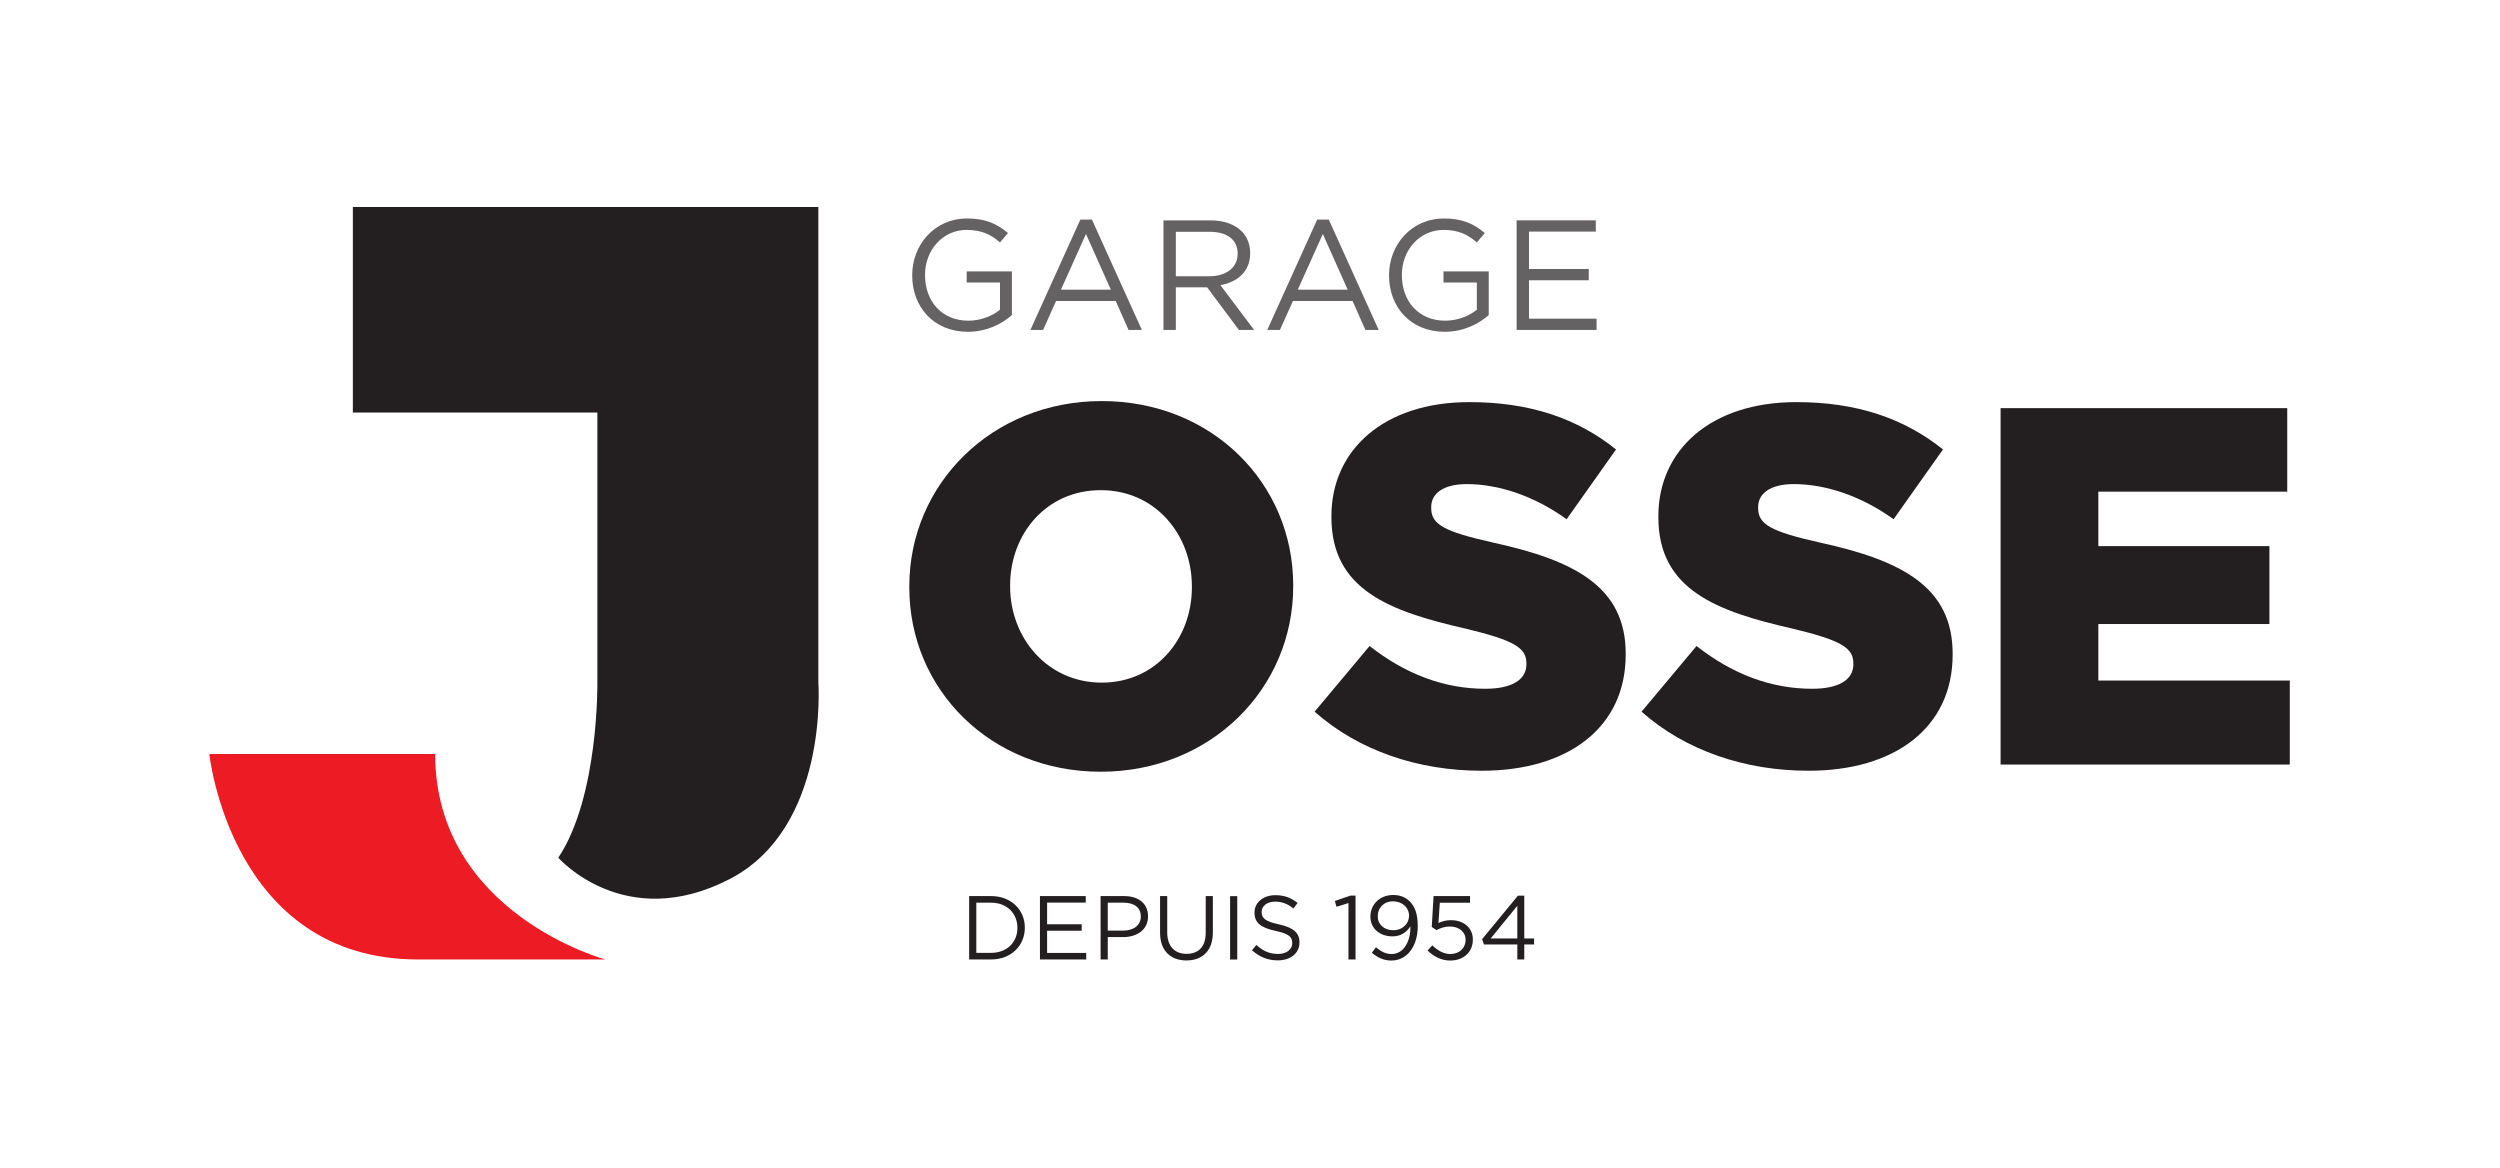 <?xml version="1.0" encoding="UTF-8" standalone="no"?>
<!-- Created with Inkscape (http://www.inkscape.org/) -->

<svg
   version="1.1"
   id="svg1"
   width="934.088"
   height="436.399"
   viewBox="0 0 934.088 436.399"
   xmlns="http://www.w3.org/2000/svg"
   xmlns:svg="http://www.w3.org/2000/svg">
  <defs
     id="defs1">
    <clipPath
       clipPathUnits="userSpaceOnUse"
       id="clipPath3">
      <path
         d="M 0,327.299 H 700.566 V 0 H 0 Z"
         transform="translate(-333.998,-162.69)"
         id="path3" />
    </clipPath>
    <clipPath
       clipPathUnits="userSpaceOnUse"
       id="clipPath5">
      <path
         d="M 0,327.299 H 700.566 V 0 H 0 Z"
         transform="translate(-368.387,-127.868)"
         id="path5" />
    </clipPath>
    <clipPath
       clipPathUnits="userSpaceOnUse"
       id="clipPath7">
      <path
         d="M 0,327.299 H 700.566 V 0 H 0 Z"
         transform="translate(-460.006,-127.868)"
         id="path7" />
    </clipPath>
    <clipPath
       clipPathUnits="userSpaceOnUse"
       id="clipPath9">
      <path
         d="M 0,327.299 H 700.566 V 0 H 0 Z"
         transform="translate(-560.616,-212.926)"
         id="path9" />
    </clipPath>
    <clipPath
       clipPathUnits="userSpaceOnUse"
       id="clipPath11">
      <path
         d="M 0,327.299 H 700.566 V 0 H 0 Z"
         transform="translate(-255.623,-250.109)"
         id="path11" />
    </clipPath>
    <clipPath
       clipPathUnits="userSpaceOnUse"
       id="clipPath13">
      <path
         d="M 0,327.299 H 700.566 V 0 H 0 Z"
         transform="translate(-311.292,-246.117)"
         id="path13" />
    </clipPath>
    <clipPath
       clipPathUnits="userSpaceOnUse"
       id="clipPath15">
      <path
         d="M 0,327.299 H 700.566 V 0 H 0 Z"
         transform="translate(-338.928,-249.89)"
         id="path15" />
    </clipPath>
    <clipPath
       clipPathUnits="userSpaceOnUse"
       id="clipPath17">
      <path
         d="M 0,327.299 H 700.566 V 0 H 0 Z"
         transform="translate(-377.663,-246.117)"
         id="path17" />
    </clipPath>
    <clipPath
       clipPathUnits="userSpaceOnUse"
       id="clipPath19">
      <path
         d="M 0,327.299 H 700.566 V 0 H 0 Z"
         transform="translate(-389.244,-250.109)"
         id="path19" />
    </clipPath>
    <clipPath
       clipPathUnits="userSpaceOnUse"
       id="clipPath21">
      <path
         d="M 0,327.299 H 700.566 V 0 H 0 Z"
         transform="translate(-424.996,-265.551)"
         id="path21" />
    </clipPath>
    <clipPath
       clipPathUnits="userSpaceOnUse"
       id="clipPath23">
      <path
         d="M 0,327.299 H 700.566 V 0 H 0 Z"
         transform="translate(-273.587,-74.341)"
         id="path23" />
    </clipPath>
    <clipPath
       clipPathUnits="userSpaceOnUse"
       id="clipPath25">
      <path
         d="M 0,327.299 H 700.566 V 0 H 0 Z"
         transform="translate(-291.421,-76.193)"
         id="path25" />
    </clipPath>
    <clipPath
       clipPathUnits="userSpaceOnUse"
       id="clipPath27">
      <path
         d="M 0,327.299 H 700.566 V 0 H 0 Z"
         transform="translate(-314.813,-66.525)"
         id="path27" />
    </clipPath>
    <clipPath
       clipPathUnits="userSpaceOnUse"
       id="clipPath29">
      <path
         d="M 0,327.299 H 700.566 V 0 H 0 Z"
         transform="translate(-325.086,-65.865)"
         id="path29" />
    </clipPath>
    <clipPath
       clipPathUnits="userSpaceOnUse"
       id="clipPath31">
      <path
         d="M 0,327.299 H 700.566 V 0 H 0 Z"
         id="path31" />
    </clipPath>
    <clipPath
       clipPathUnits="userSpaceOnUse"
       id="clipPath33">
      <path
         d="M 0,327.299 H 700.566 V 0 H 0 Z"
         transform="translate(-350.833,-61.018)"
         id="path33" />
    </clipPath>
    <clipPath
       clipPathUnits="userSpaceOnUse"
       id="clipPath35">
      <path
         d="M 0,327.299 H 700.566 V 0 H 0 Z"
         transform="translate(-377.877,-74.239)"
         id="path35" />
    </clipPath>
    <clipPath
       clipPathUnits="userSpaceOnUse"
       id="clipPath37">
      <path
         d="M 0,327.299 H 700.566 V 0 H 0 Z"
         transform="translate(-394.851,-70.636)"
         id="path37" />
    </clipPath>
    <clipPath
       clipPathUnits="userSpaceOnUse"
       id="clipPath39">
      <path
         d="M 0,327.299 H 700.566 V 0 H 0 Z"
         transform="translate(-400.048,-60.942)"
         id="path39" />
    </clipPath>
    <clipPath
       clipPathUnits="userSpaceOnUse"
       id="clipPath41">
      <path
         d="M 0,327.299 H 700.566 V 0 H 0 Z"
         transform="translate(-425.191,-64.317)"
         id="path41" />
    </clipPath>
    <clipPath
       clipPathUnits="userSpaceOnUse"
       id="clipPath43">
      <path
         d="M 0,327.299 H 700.566 V 0 H 0 Z"
         transform="translate(-229.327,-136.014)"
         id="path43" />
    </clipPath>
    <clipPath
       clipPathUnits="userSpaceOnUse"
       id="clipPath45">
      <path
         d="M 0,327.299 H 700.566 V 0 H 0 Z"
         transform="translate(-169.63,-58.43)"
         id="path45" />
    </clipPath>
  </defs>
  <g
     id="g1">
    <g
       id="group-MC0">
      <path
         id="path2"
         d="M 0,0 V 0.285 C 0,14.843 -10.276,27.259 -25.547,27.259 -40.817,27.259 -50.95,14.985 -50.95,0.57 V 0.285 c 0,-14.414 10.419,-26.972 25.689,-26.972 C -10.133,-26.687 0,-14.414 0,0 m -79.208,0 v 0.285 c 0,28.686 23.12,51.948 53.947,51.948 C 5.565,52.233 28.4,29.257 28.4,0.57 V 0.285 c 0,-28.685 -23.12,-51.948 -53.947,-51.948 -30.826,0 -53.661,22.977 -53.661,51.663"
         style="fill:#231f20;fill-opacity:1;fill-rule:nonzero;stroke:none"
         transform="matrix(1.333,0,0,-1.333,445.331,219.478)"
         clip-path="url(#clipPath3)" />
      <path
         id="path4"
         d="M 0,0 15.413,18.41 C 25.403,10.561 36.25,6.422 47.81,6.422 c 7.564,0 11.56,2.568 11.56,6.85 v 0.286 c 0,4.281 -3.282,6.421 -16.983,9.705 C 21.122,28.114 4.71,34.108 4.71,54.517 v 0.286 c 0,18.552 14.699,31.968 38.676,31.968 16.983,0 30.256,-4.567 41.102,-13.273 L 70.645,53.946 c -9.134,6.565 -19.124,9.847 -27.973,9.847 -6.707,0 -9.99,-2.711 -9.99,-6.422 v -0.285 c 0,-4.567 3.425,-6.565 17.412,-9.705 C 72.928,42.386 87.199,34.965 87.199,16.27 V 15.983 C 87.199,-4.425 71.072,-16.556 46.811,-16.556 29.114,-16.556 12.417,-10.989 0,0"
         style="fill:#231f20;fill-opacity:1;fill-rule:nonzero;stroke:none"
         transform="matrix(1.333,0,0,-1.333,491.182,265.908)"
         clip-path="url(#clipPath5)" />
      <path
         id="path6"
         d="M 0,0 15.413,18.41 C 25.403,10.561 36.25,6.422 47.81,6.422 c 7.564,0 11.56,2.568 11.56,6.85 v 0.286 c 0,4.281 -3.282,6.421 -16.983,9.705 C 21.122,28.114 4.71,34.108 4.71,54.517 v 0.286 c 0,18.552 14.699,31.968 38.676,31.968 16.983,0 30.256,-4.567 41.102,-13.273 L 70.645,53.946 c -9.134,6.565 -19.124,9.847 -27.973,9.847 -6.707,0 -9.99,-2.711 -9.99,-6.422 v -0.285 c 0,-4.567 3.425,-6.565 17.412,-9.705 C 72.928,42.386 87.199,34.965 87.199,16.27 V 15.983 C 87.199,-4.425 71.072,-16.556 46.811,-16.556 29.114,-16.556 12.417,-10.989 0,0"
         style="fill:#231f20;fill-opacity:1;fill-rule:nonzero;stroke:none"
         transform="matrix(1.333,0,0,-1.333,613.341,265.908)"
         clip-path="url(#clipPath7)" />
      <path
         id="path8"
         d="M 0,0 H 80.349 V -23.405 H 27.401 V -38.676 H 75.354 V -60.511 H 27.401 V -76.353 H 81.063 V -99.9 H 0 Z"
         style="fill:#231f20;fill-opacity:1;fill-rule:nonzero;stroke:none"
         transform="matrix(1.333,0,0,-1.333,747.488,152.498)"
         clip-path="url(#clipPath9)" />
      <path
         id="path10"
         d="m 0,0 v 0.088 c 0,8.423 6.186,15.88 15.397,15.88 5.177,0 8.379,-1.491 11.451,-4.079 L 24.61,9.256 c -2.369,2.062 -5.001,3.51 -9.343,3.51 -6.8,0 -11.67,-5.747 -11.67,-12.591 V 0.088 c 0,-7.326 4.694,-12.767 12.152,-12.767 3.509,0 6.756,1.361 8.861,3.072 v 7.632 h -9.343 v 3.116 h 12.677 v -12.24 c -2.851,-2.545 -7.15,-4.694 -12.327,-4.694 C 5.966,-15.793 0,-8.774 0,0"
         style="fill:#656263;fill-opacity:1;fill-rule:nonzero;stroke:none"
         transform="matrix(1.333,0,0,-1.333,340.831,102.919)"
         clip-path="url(#clipPath11)" />
      <path
         id="path12"
         d="M 0,0 -6.976,15.617 -13.994,0 Z m -8.555,19.653 h 3.246 L 8.686,-11.274 H 4.957 l -3.598,8.116 h -16.713 l -3.641,-8.116 h -3.554 z"
         style="fill:#656263;fill-opacity:1;fill-rule:nonzero;stroke:none"
         transform="matrix(1.333,0,0,-1.333,415.056,108.242)"
         clip-path="url(#clipPath13)" />
      <path
         id="path14"
         d="m 0,0 c 4.606,0 7.896,2.369 7.896,6.317 v 0.088 c 0,3.773 -2.895,6.054 -7.852,6.054 H -9.432 V 0 Z M -12.897,15.661 H 0.308 c 3.772,0 6.799,-1.141 8.729,-3.07 1.492,-1.492 2.369,-3.642 2.369,-6.054 V 6.449 c 0,-5.089 -3.51,-8.072 -8.335,-8.949 l 9.432,-12.547 H 8.248 l -8.906,11.933 h -8.774 v -11.933 h -3.465 z"
         style="fill:#656263;fill-opacity:1;fill-rule:nonzero;stroke:none"
         transform="matrix(1.333,0,0,-1.333,451.904,103.213)"
         clip-path="url(#clipPath15)" />
      <path
         id="path16"
         d="M 0,0 -6.976,15.617 -13.994,0 Z m -8.555,19.653 h 3.246 L 8.686,-11.274 H 4.957 l -3.598,8.116 h -16.713 l -3.641,-8.116 h -3.554 z"
         style="fill:#656263;fill-opacity:1;fill-rule:nonzero;stroke:none"
         transform="matrix(1.333,0,0,-1.333,503.551,108.242)"
         clip-path="url(#clipPath17)" />
      <path
         id="path18"
         d="m 0,0 v 0.088 c 0,8.423 6.186,15.88 15.397,15.88 5.177,0 8.379,-1.491 11.451,-4.079 L 24.61,9.256 c -2.369,2.062 -5.001,3.51 -9.343,3.51 -6.8,0 -11.67,-5.747 -11.67,-12.591 V 0.088 c 0,-7.326 4.694,-12.767 12.152,-12.767 3.509,0 6.756,1.361 8.861,3.072 v 7.632 h -9.343 v 3.116 h 12.677 v -12.24 c -2.851,-2.545 -7.15,-4.694 -12.327,-4.694 C 5.966,-15.793 0,-8.774 0,0"
         style="fill:#656263;fill-opacity:1;fill-rule:nonzero;stroke:none"
         transform="matrix(1.333,0,0,-1.333,518.992,102.919)"
         clip-path="url(#clipPath19)" />
      <path
         id="path20"
         d="M 0,0 H 22.198 V -3.158 H 3.466 v -10.485 h 16.758 v -3.159 H 3.466 V -27.55 h 18.951 v -3.158 H 0 Z"
         style="fill:#656263;fill-opacity:1;fill-rule:nonzero;stroke:none"
         transform="matrix(1.333,0,0,-1.333,566.661,82.331)"
         clip-path="url(#clipPath21)" />
      <path
         id="path22"
         d="m 0,0 v -14.058 h 4.162 c 4.491,0 7.359,3.045 7.359,6.979 v 0.051 C 11.521,-3.096 8.653,0 4.162,0 Z m -2.005,1.853 h 6.167 c 5.582,0 9.44,-3.832 9.44,-8.831 v -0.05 c 0,-4.999 -3.858,-8.882 -9.44,-8.882 h -6.167 z"
         style="fill:#231f20;fill-opacity:1;fill-rule:nonzero;stroke:none"
         transform="matrix(1.333,0,0,-1.333,364.783,337.278)"
         clip-path="url(#clipPath23)" />
      <path
         id="path24"
         d="M 0,0 H 12.841 V -1.827 H 2.005 v -6.065 h 9.693 V -9.719 H 2.005 v -6.217 h 10.962 v -1.827 H 0 Z"
         style="fill:#231f20;fill-opacity:1;fill-rule:nonzero;stroke:none"
         transform="matrix(1.333,0,0,-1.333,388.561,334.808)"
         clip-path="url(#clipPath25)" />
      <path
         id="path26"
         d="m 0,0 c 2.943,0 4.872,1.573 4.872,3.908 v 0.051 c 0,2.537 -1.903,3.856 -4.771,3.856 H -4.391 V 0 Z m -6.396,9.668 h 6.649 c 4.01,0 6.648,-2.132 6.648,-5.633 V 3.984 c 0,-3.832 -3.197,-5.811 -6.977,-5.811 h -4.315 v -6.268 h -2.005 z"
         style="fill:#231f20;fill-opacity:1;fill-rule:nonzero;stroke:none"
         transform="matrix(1.333,0,0,-1.333,419.75,347.698)"
         clip-path="url(#clipPath27)" />
      <path
         id="path28"
         d="M 0,0 V 10.328 H 2.004 V 0.127 c 0,-3.831 2.056,-5.988 5.431,-5.988 3.273,0 5.354,1.979 5.354,5.861 v 10.328 h 2.005 V 0.152 c 0,-5.175 -2.97,-7.866 -7.41,-7.866 C 2.994,-7.714 0,-5.023 0,0"
         style="fill:#231f20;fill-opacity:1;fill-rule:nonzero;stroke:none"
         transform="matrix(1.333,0,0,-1.333,433.448,348.578)"
         clip-path="url(#clipPath29)" />
      <path
         id="path30"
         d="m 344.796,76.193 h 2.005 V 58.43 h -2.005 z"
         style="fill:#231f20;fill-opacity:1;fill-rule:nonzero;stroke:none"
         transform="matrix(1.333,0,0,-1.333,0,436.399)"
         clip-path="url(#clipPath31)" />
      <path
         id="path32"
         d="m 0,0 1.243,1.472 c 1.853,-1.674 3.629,-2.512 6.091,-2.512 2.385,0 3.958,1.269 3.958,3.019 V 2.03 c 0,1.65 -0.888,2.589 -4.618,3.375 -4.085,0.889 -5.963,2.208 -5.963,5.126 v 0.051 c 0,2.791 2.461,4.847 5.836,4.847 2.589,0 4.44,-0.737 6.242,-2.183 l -1.167,-1.548 c -1.649,1.345 -3.299,1.929 -5.126,1.929 -2.309,0 -3.781,-1.269 -3.781,-2.867 v -0.051 c 0,-1.675 0.914,-2.614 4.822,-3.451 3.958,-0.863 5.785,-2.31 5.785,-5.025 v -0.05 c 0,-3.045 -2.537,-5.025 -6.064,-5.025 C 4.44,-2.842 2.132,-1.902 0,0"
         style="fill:#231f20;fill-opacity:1;fill-rule:nonzero;stroke:none"
         transform="matrix(1.333,0,0,-1.333,467.777,355.041)"
         clip-path="url(#clipPath33)" />
      <path
         id="path34"
         d="m 0,0 -3.35,-1.04 -0.481,1.624 4.339,1.497 h 1.471 v -17.89 H 0 Z"
         style="fill:#231f20;fill-opacity:1;fill-rule:nonzero;stroke:none"
         transform="matrix(1.333,0,0,-1.333,503.836,337.413)"
         clip-path="url(#clipPath35)" />
      <path
         id="path36"
         d="m 0,0 v 0.051 c 0,2.259 -1.853,4.035 -4.517,4.035 -2.664,0 -4.262,-1.954 -4.262,-4.161 v -0.051 c 0,-2.259 1.776,-3.883 4.364,-3.883 C -1.7,-4.009 0,-2.029 0,0 m 0.381,-3.272 v 0.354 c -1.116,-1.726 -2.74,-2.816 -5.025,-2.816 -3.654,0 -6.191,2.309 -6.191,5.506 v 0.051 c 0,3.375 2.613,6.039 6.395,6.039 2.03,0 3.527,-0.685 4.669,-1.827 C 1.573,2.69 2.437,0.711 2.437,-2.842 v -0.051 c 0,-5.632 -2.995,-9.617 -7.385,-9.617 -2.309,0 -3.984,0.94 -5.481,2.183 l 1.167,1.548 c 1.447,-1.269 2.791,-1.904 4.365,-1.904 3.425,0 5.278,3.579 5.278,7.411"
         style="fill:#231f20;fill-opacity:1;fill-rule:nonzero;stroke:none"
         transform="matrix(1.333,0,0,-1.333,526.467,342.218)"
         clip-path="url(#clipPath37)" />
      <path
         id="path38"
         d="m 0,0 1.319,1.447 c 1.548,-1.498 3.248,-2.436 5.05,-2.436 2.538,0 4.289,1.7 4.289,3.933 v 0.051 c 0,2.207 -1.827,3.73 -4.416,3.73 C 4.745,6.725 3.553,6.269 2.513,5.71 L 1.167,6.598 1.675,15.251 H 11.901 V 13.398 H 3.426 L 3.045,7.715 c 1.041,0.456 2.03,0.786 3.502,0.786 3.451,0 6.141,-2.03 6.141,-5.43 v -0.05 c 0,-3.477 -2.639,-5.837 -6.344,-5.837 C 3.807,-2.816 1.599,-1.599 0,0"
         style="fill:#231f20;fill-opacity:1;fill-rule:nonzero;stroke:none"
         transform="matrix(1.333,0,0,-1.333,533.397,355.142)"
         clip-path="url(#clipPath39)" />
      <path
         id="path40"
         d="M 0,0 V 9.161 L -7.46,0 Z M 0,-1.675 H -9.363 L -9.871,-0.202 0.178,12.003 H 1.954 V 0 h 2.74 V -1.675 H 1.954 V -5.887 H 0 Z"
         style="fill:#231f20;fill-opacity:1;fill-rule:nonzero;stroke:none"
         transform="matrix(1.333,0,0,-1.333,566.922,350.642)"
         clip-path="url(#clipPath41)" />
      <path
         id="path42"
         d="M 0,0 V 133.306 H -130.479 V 75.709 h 68.534 V 0 c 0,0 0.448,-31.986 -10.951,-49.085 0,0 18.547,-21.2 47.997,-6 C 3,-40.686 0,0 0,0"
         style="fill:#231f20;fill-opacity:1;fill-rule:nonzero;stroke:none"
         transform="matrix(1.333,0,0,-1.333,305.769,255.047)"
         clip-path="url(#clipPath43)" />
      <path
         id="path44"
         d="m 0,0 c 0,0 -47.698,12.899 -47.698,57.597 h -63.296 c 0,0 5.999,-57.597 58.497,-57.597 z"
         style="fill:#ed1c24;fill-opacity:1;fill-rule:nonzero;stroke:none"
         transform="matrix(1.333,0,0,-1.333,226.173,358.492)"
         clip-path="url(#clipPath45)" />
    </g>
  </g>
</svg>
